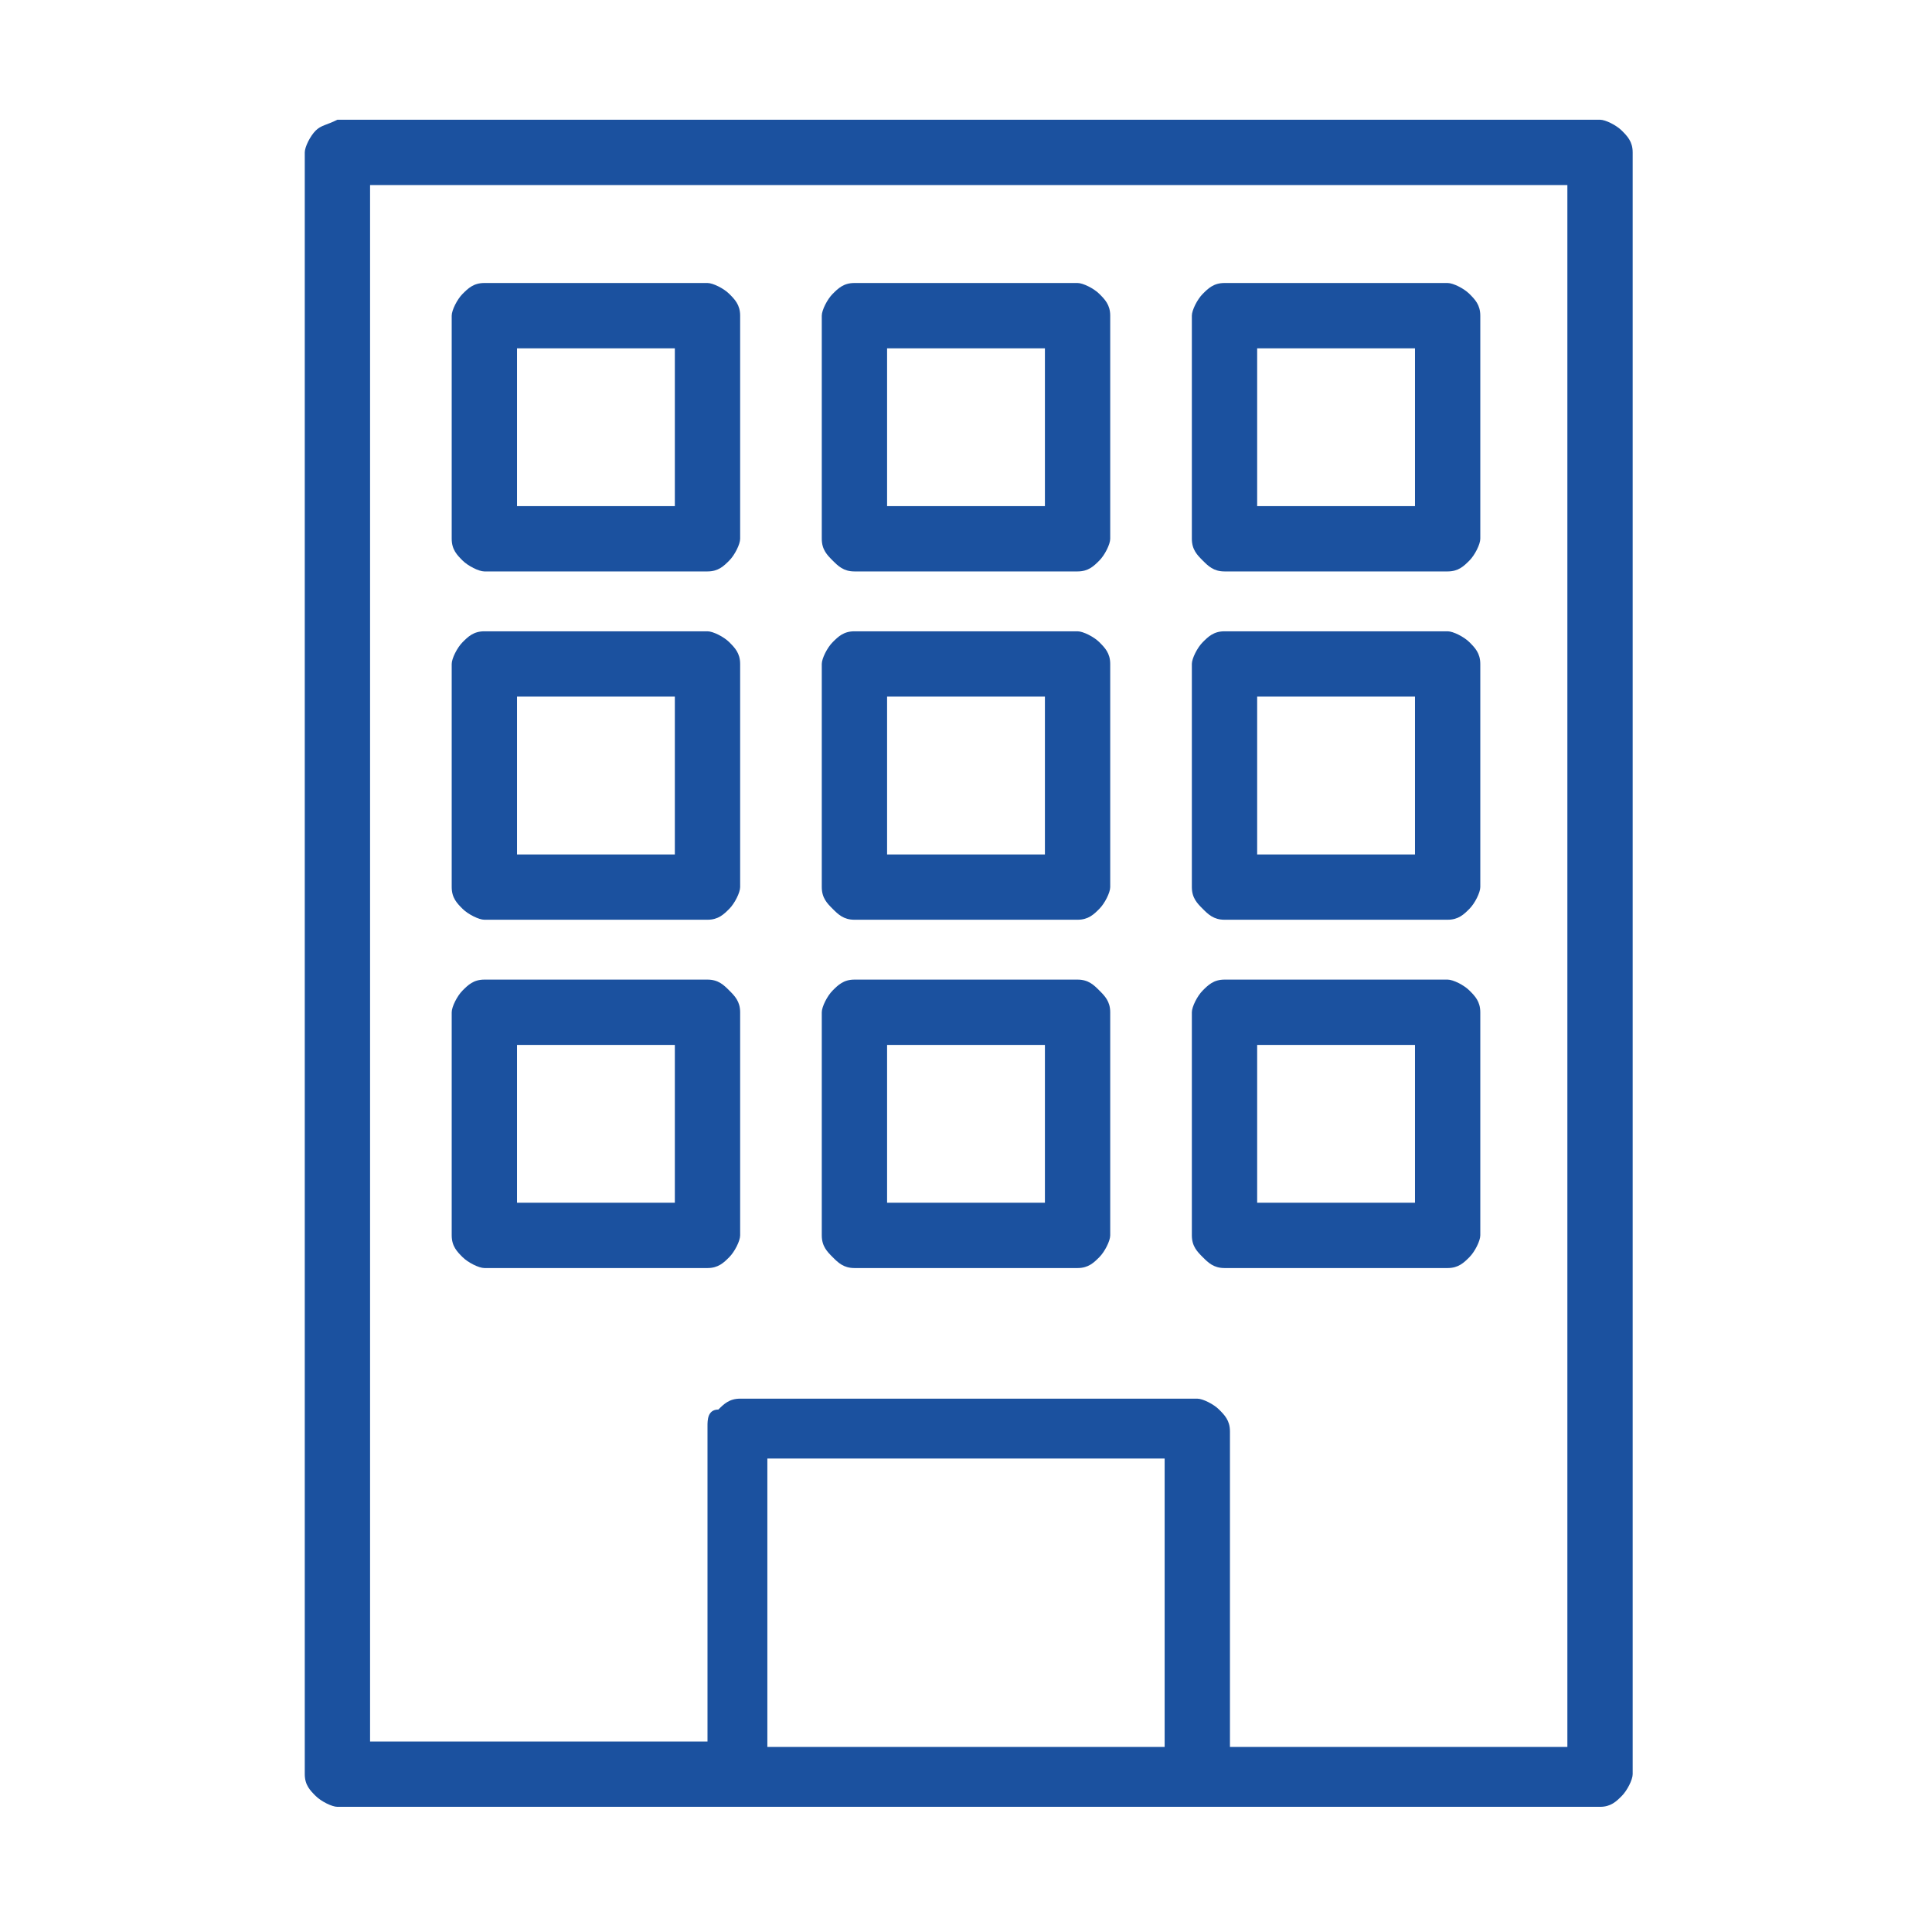 <?xml version="1.0" encoding="UTF-8"?><svg id="_レイヤー_1" xmlns="http://www.w3.org/2000/svg" viewBox="0 0 35.5 35.5"><defs><style>.cls-1{fill:#1b519f;}</style></defs><g id="_34"><path class="cls-1" d="m13.5,33.2h15.9c.2,0,.3-.1.4-.2.1-.1.2-.3.2-.4V2.8c0-.2-.1-.3-.2-.4-.1-.1-.3-.2-.4-.2H6.2c-.2.1-.3.1-.4.2-.1.1-.2.3-.2.4v29.8c0,.2.1.3.2.4.1.1.3.2.4.2h7.3Zm7.9-1.1h-7.3v-5.3h7.3v5.3ZM6.8,3.4h22v28.7h-6.2v-5.8c0-.2-.1-.3-.2-.4s-.3-.2-.4-.2h-8.4c-.2,0-.3.1-.4.2-.2,0-.2.2-.2.3v5.8h-6.2V3.4Z"/><path class="cls-1" d="m8.9,10.5h4.1c.2,0,.3-.1.4-.2s.2-.3.2-.4v-4.1c0-.2-.1-.3-.2-.4-.1-.1-.3-.2-.4-.2h-4.1c-.2,0-.3.1-.4.2-.1.1-.2.3-.2.4v4.1c0,.2.1.3.2.4s.3.2.4.2Zm.6-4.1h2.9v2.9h-2.9v-2.9Z"/><path class="cls-1" d="m15.7,10.5h4.1c.2,0,.3-.1.4-.2.1-.1.2-.3.2-.4v-4.1c0-.2-.1-.3-.2-.4s-.3-.2-.4-.2h-4.1c-.2,0-.3.1-.4.2-.1.1-.2.3-.2.4v4.1c0,.2.1.3.2.4s.2.2.4.2Zm.6-4.1h2.9v2.9h-2.9v-2.9Z"/><path class="cls-1" d="m22.5,10.5h4.1c.2,0,.3-.1.4-.2.1-.1.2-.3.2-.4v-4.1c0-.2-.1-.3-.2-.4s-.3-.2-.4-.2h-4.1c-.2,0-.3.1-.4.2s-.2.3-.2.4v4.1c0,.2.1.3.2.4.1.1.2.2.4.2Zm.6-4.1h2.9v2.9h-2.9v-2.9Z"/><path class="cls-1" d="m8.9,16.9h4.1c.2,0,.3-.1.4-.2.1-.1.2-.3.2-.4v-4.1c0-.2-.1-.3-.2-.4s-.3-.2-.4-.2h-4.1c-.2,0-.3.1-.4.2s-.2.3-.2.4v4.1c0,.2.1.3.2.4.1.1.3.2.4.2Zm.6-4.1h2.9v2.9h-2.9v-2.9Z"/><path class="cls-1" d="m15.7,16.9h4.1c.2,0,.3-.1.4-.2s.2-.3.2-.4v-4.1c0-.2-.1-.3-.2-.4-.1-.1-.3-.2-.4-.2h-4.1c-.2,0-.3.1-.4.2s-.2.3-.2.4v4.1c0,.2.1.3.2.4.1.1.2.2.4.2Zm.6-4.1h2.9v2.9h-2.9v-2.9Z"/><path class="cls-1" d="m22.5,16.9h4.1c.2,0,.3-.1.4-.2s.2-.3.2-.4v-4.1c0-.2-.1-.3-.2-.4-.1-.1-.3-.2-.4-.2h-4.1c-.2,0-.3.1-.4.2-.1.1-.2.3-.2.4v4.1c0,.2.1.3.2.4s.2.2.4.2Zm.6-4.1h2.9v2.9h-2.9v-2.9Z"/><path class="cls-1" d="m13,23.3c.2,0,.3-.1.4-.2.1-.1.2-.3.2-.4v-4.1c0-.2-.1-.3-.2-.4-.1-.1-.2-.2-.4-.2h-4.1c-.2,0-.3.1-.4.2-.1.1-.2.3-.2.4v4.1c0,.2.1.3.2.4.1.1.3.2.4.2,0,0,4.1,0,4.1,0Zm-3.5-4.1h2.9v2.9h-2.9v-2.9Z"/><path class="cls-1" d="m15.7,23.3h4.1c.2,0,.3-.1.4-.2s.2-.3.2-.4v-4.1c0-.2-.1-.3-.2-.4s-.2-.2-.4-.2h-4.1c-.2,0-.3.1-.4.2-.1.1-.2.3-.2.4v4.1c0,.2.1.3.2.4.1.1.2.2.4.2Zm.6-4.1h2.9v2.9h-2.9v-2.9Z"/><path class="cls-1" d="m22.5,23.3h4.1c.2,0,.3-.1.4-.2s.2-.3.2-.4v-4.1c0-.2-.1-.3-.2-.4s-.3-.2-.4-.2h-4.1c-.2,0-.3.1-.4.2s-.2.3-.2.4v4.1c0,.2.1.3.2.4.1.1.2.2.4.2Zm.6-4.1h2.9v2.9h-2.9v-2.9Z"/></g></svg>
